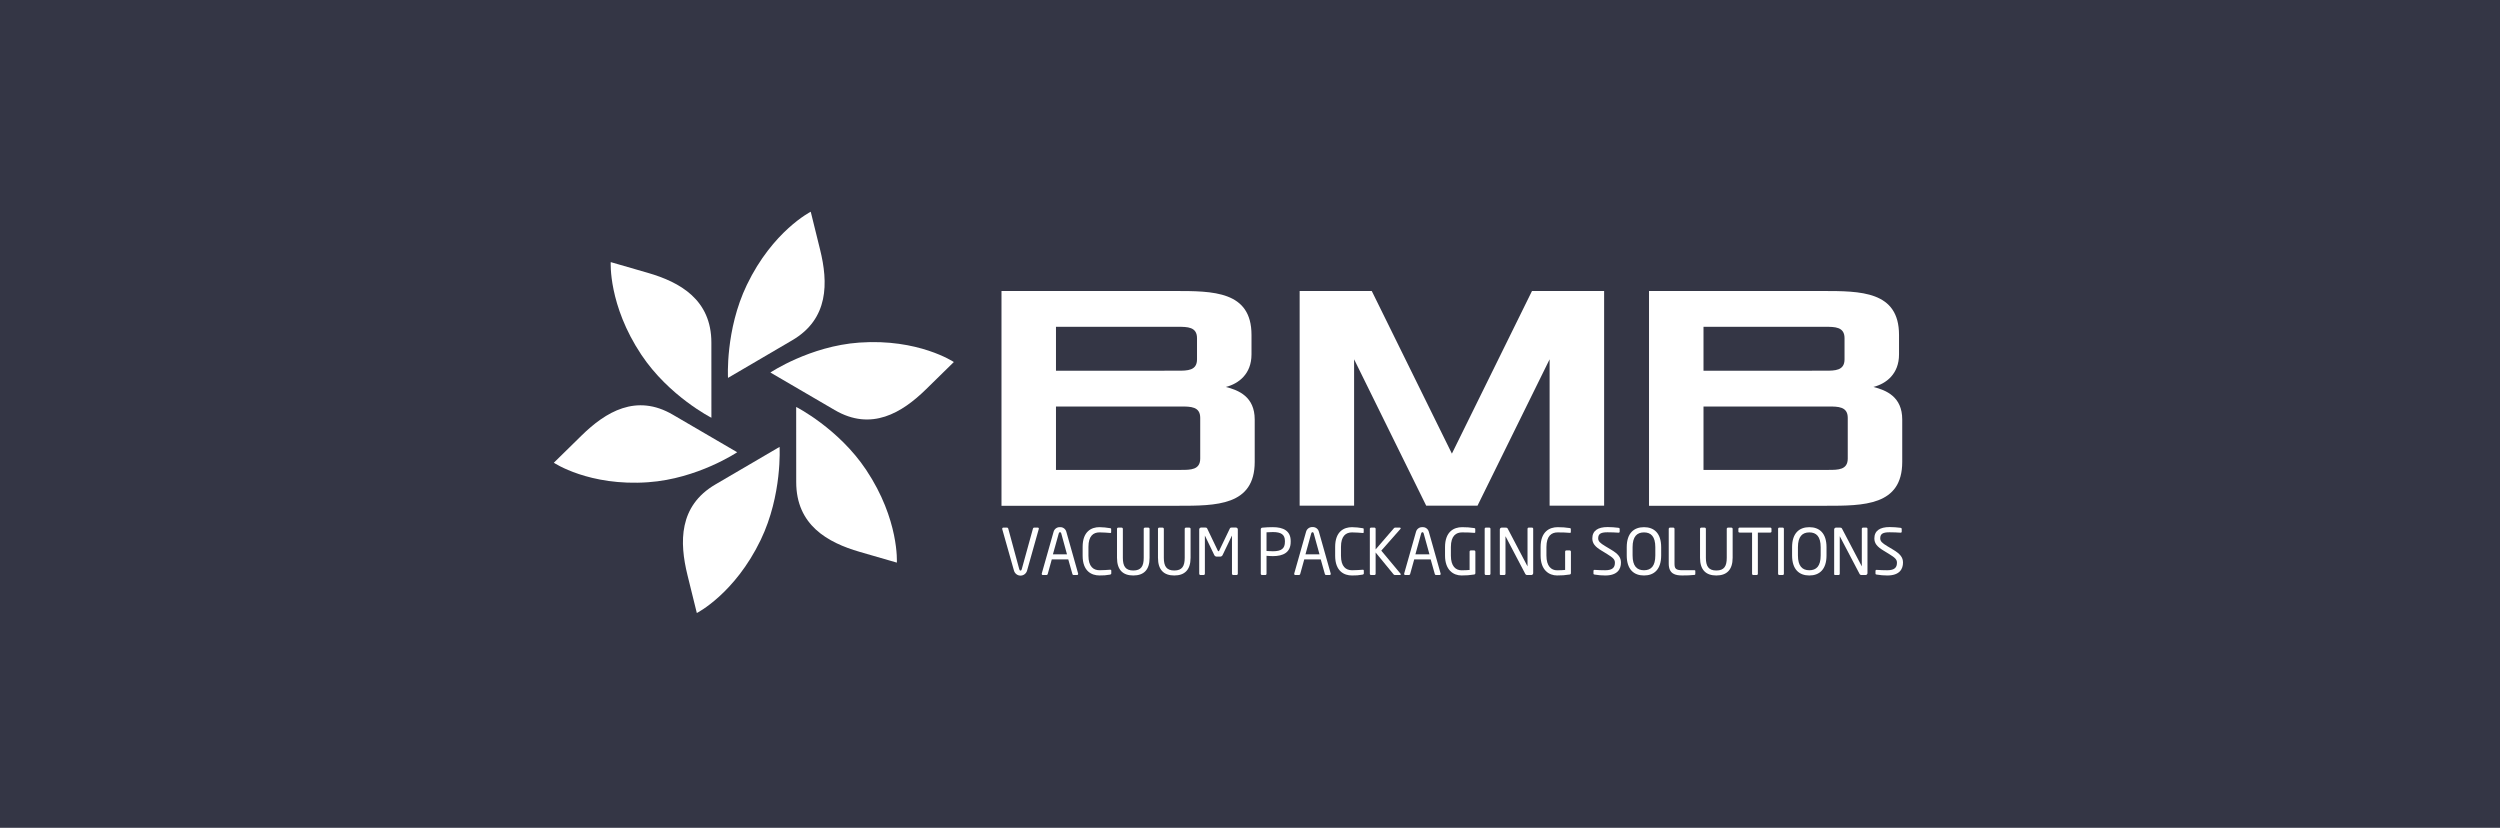 <?xml version="1.0" encoding="UTF-8"?> <svg xmlns="http://www.w3.org/2000/svg" width="302" height="100" viewBox="0 0 302 100" fill="none"><rect width="302" height="100" fill="#343645"></rect><path d="M120.98 35.153H141.889C146.534 35.153 151.181 35.153 151.181 40.457V42.816C151.181 45.171 149.632 46.352 148.083 46.745C149.632 47.136 151.569 47.923 151.569 50.675V55.794C151.569 61.098 146.922 61.098 142.275 61.098H120.98V35.153ZM142.275 44.78C143.438 44.78 144.599 44.78 144.599 43.408V40.851C144.599 39.478 143.438 39.478 142.275 39.478H127.562V44.785L142.275 44.78ZM142.664 56.764C143.824 56.764 144.987 56.764 144.987 55.391V50.478C144.987 49.106 143.824 49.106 142.664 49.106H127.562V56.768L142.664 56.764Z" fill="white"></path><path d="M156.997 35.153H165.709L175.389 54.799L185.064 35.153H193.778V61.087H187.193V43.403L178.482 61.087H172.286L163.575 43.403V61.087H156.997V35.153Z" fill="white"></path><path d="M199.201 35.153H220.11C224.757 35.153 229.402 35.153 229.402 40.457V42.816C229.402 45.171 227.855 46.352 226.306 46.745C227.855 47.136 229.79 47.923 229.79 50.675V55.794C229.79 61.098 225.144 61.098 220.497 61.098H199.201V35.153ZM220.497 44.78C221.659 44.78 222.82 44.78 222.82 43.408V40.851C222.82 39.478 221.659 39.478 220.497 39.478H205.783V44.785L220.497 44.78ZM220.885 56.764C222.046 56.764 223.208 56.764 223.208 55.391V50.478C223.208 49.106 222.046 49.106 220.885 49.106H205.783V56.768L220.885 56.764Z" fill="white"></path><path d="M125.482 63.911L124.069 68.93C124.02 69.104 123.916 69.257 123.773 69.366C123.631 69.475 123.457 69.534 123.278 69.534C123.1 69.534 122.926 69.475 122.784 69.366C122.641 69.257 122.537 69.104 122.488 68.93L121.068 63.911C121.064 63.897 121.064 63.881 121.068 63.866C121.068 63.848 121.071 63.83 121.078 63.814C121.086 63.797 121.096 63.782 121.109 63.77C121.122 63.758 121.137 63.748 121.154 63.742C121.17 63.737 121.188 63.734 121.206 63.735H121.657C121.689 63.738 121.719 63.75 121.744 63.77C121.769 63.791 121.787 63.819 121.795 63.85L123.127 68.761C123.159 68.868 123.197 68.923 123.281 68.923C123.364 68.923 123.396 68.868 123.428 68.761L124.782 63.85C124.789 63.819 124.805 63.791 124.829 63.77C124.853 63.75 124.882 63.738 124.913 63.735H125.365C125.382 63.734 125.399 63.737 125.416 63.743C125.432 63.749 125.446 63.759 125.459 63.771C125.471 63.783 125.481 63.798 125.487 63.815C125.494 63.831 125.496 63.848 125.496 63.866C125.495 63.882 125.49 63.898 125.482 63.911Z" fill="white"></path><path d="M130.127 69.463H129.676C129.644 69.461 129.614 69.449 129.591 69.427C129.568 69.406 129.552 69.378 129.547 69.346L129.046 67.573H127.056L126.564 69.346C126.556 69.378 126.538 69.406 126.513 69.427C126.489 69.448 126.458 69.46 126.426 69.463H125.975C125.958 69.464 125.941 69.461 125.926 69.456C125.91 69.45 125.896 69.441 125.883 69.429C125.871 69.418 125.861 69.404 125.855 69.388C125.848 69.373 125.844 69.356 125.844 69.339C125.84 69.321 125.84 69.303 125.844 69.284L127.266 64.266C127.308 64.091 127.409 63.936 127.553 63.829C127.696 63.721 127.872 63.669 128.05 63.681C128.224 63.67 128.397 63.722 128.537 63.828C128.677 63.933 128.777 64.085 128.818 64.257L130.24 69.289C130.243 69.307 130.243 69.326 130.24 69.344C130.24 69.374 130.228 69.404 130.207 69.426C130.186 69.448 130.157 69.461 130.127 69.463ZM128.199 64.431C128.176 64.346 128.129 64.291 128.052 64.291C127.975 64.291 127.921 64.346 127.899 64.431L127.192 66.965H128.892L128.199 64.431Z" fill="white"></path><path d="M134.09 69.415C133.669 69.493 133.242 69.527 132.814 69.515C131.868 69.515 130.782 69.008 130.782 67.134V66.062C130.782 64.174 131.866 63.681 132.814 63.681C133.247 63.687 133.679 63.729 134.106 63.804C134.173 63.804 134.228 63.834 134.228 63.905V64.298C134.228 64.344 134.212 64.383 134.135 64.383H134.113C133.835 64.36 133.268 64.312 132.821 64.312C132.069 64.312 131.484 64.751 131.484 66.062V67.134C131.484 68.429 132.069 68.884 132.821 68.884C133.259 68.884 133.812 68.845 134.09 68.822H134.119C134.205 68.822 134.243 68.861 134.243 68.946V69.262C134.243 69.353 134.173 69.401 134.09 69.415Z" fill="white"></path><path d="M136.901 69.518C135.657 69.518 134.934 68.854 134.934 67.384V63.884C134.934 63.845 134.95 63.808 134.977 63.781C135.004 63.753 135.041 63.738 135.079 63.738H135.494C135.533 63.738 135.57 63.753 135.597 63.78C135.625 63.808 135.64 63.845 135.641 63.884V67.384C135.641 68.376 135.948 68.916 136.901 68.916C137.854 68.916 138.161 68.385 138.161 67.384V63.884C138.162 63.845 138.177 63.808 138.205 63.78C138.232 63.753 138.269 63.738 138.308 63.738H138.723C138.762 63.738 138.798 63.753 138.825 63.781C138.853 63.808 138.868 63.845 138.868 63.884V67.384C138.877 68.852 138.154 69.518 136.901 69.518Z" fill="white"></path><path d="M141.853 69.518C140.606 69.518 139.884 68.854 139.884 67.384V63.884C139.884 63.865 139.888 63.845 139.895 63.828C139.902 63.81 139.913 63.793 139.927 63.78C139.941 63.766 139.957 63.755 139.975 63.748C139.992 63.741 140.011 63.737 140.031 63.738H140.446C140.484 63.738 140.521 63.753 140.548 63.781C140.575 63.808 140.591 63.845 140.591 63.884V67.384C140.591 68.376 140.898 68.916 141.853 68.916C142.808 68.916 143.113 68.385 143.113 67.384V63.884C143.113 63.845 143.128 63.808 143.155 63.781C143.182 63.753 143.219 63.738 143.257 63.738H143.675C143.714 63.738 143.75 63.753 143.778 63.78C143.805 63.808 143.821 63.845 143.822 63.884V67.384C143.819 68.852 143.097 69.518 141.853 69.518Z" fill="white"></path><path d="M149.354 69.463H148.977C148.936 69.463 148.897 69.446 148.868 69.417C148.839 69.388 148.823 69.349 148.823 69.307V64.733C148.823 64.717 148.823 64.71 148.823 64.71C148.823 64.71 148.823 64.71 148.807 64.724L147.71 67.011C147.686 67.083 147.639 67.145 147.577 67.186C147.514 67.228 147.439 67.246 147.365 67.24H147.01C146.935 67.246 146.861 67.228 146.798 67.186C146.735 67.145 146.688 67.083 146.665 67.011L145.565 64.724C145.565 64.71 145.565 64.71 145.549 64.71C145.533 64.71 145.549 64.71 145.549 64.733V69.307C145.549 69.348 145.532 69.388 145.504 69.417C145.475 69.446 145.436 69.462 145.396 69.463H145.019C144.998 69.463 144.978 69.459 144.96 69.451C144.941 69.443 144.924 69.432 144.91 69.417C144.896 69.403 144.884 69.386 144.877 69.367C144.869 69.348 144.865 69.328 144.865 69.307V63.957C144.865 63.897 144.889 63.838 144.931 63.795C144.973 63.753 145.031 63.728 145.091 63.728H145.59C145.728 63.728 145.789 63.758 145.836 63.859L147.103 66.503C147.134 66.572 147.157 66.588 147.195 66.588C147.234 66.588 147.256 66.572 147.288 66.503L148.557 63.859C148.602 63.758 148.663 63.728 148.803 63.728H149.302C149.362 63.728 149.419 63.753 149.462 63.795C149.504 63.838 149.528 63.897 149.528 63.957V69.307C149.528 69.329 149.523 69.351 149.514 69.371C149.505 69.392 149.491 69.41 149.475 69.424C149.459 69.439 149.439 69.45 149.419 69.457C149.398 69.463 149.376 69.465 149.354 69.463Z" fill="white"></path><path d="M153.764 67.18C153.518 67.18 153.195 67.157 152.996 67.141V69.307C152.998 69.346 152.984 69.385 152.959 69.414C152.933 69.443 152.897 69.46 152.858 69.463H152.443C152.404 69.46 152.368 69.443 152.342 69.414C152.315 69.385 152.302 69.347 152.303 69.307V63.934C152.303 63.909 152.307 63.885 152.316 63.861C152.325 63.838 152.339 63.817 152.356 63.799C152.373 63.782 152.394 63.767 152.416 63.758C152.439 63.748 152.463 63.742 152.488 63.742C152.912 63.699 153.338 63.679 153.764 63.681C155.01 63.681 155.916 64.113 155.916 65.353V65.453C155.916 66.741 155.01 67.18 153.764 67.18ZM155.218 65.35C155.218 64.573 154.755 64.273 153.764 64.273C153.527 64.273 153.181 64.287 152.996 64.303V66.56C153.172 66.56 153.565 66.592 153.764 66.592C154.816 66.592 155.218 66.251 155.218 65.449V65.35Z" fill="white"></path><path d="M160.628 69.463H160.176C160.145 69.461 160.115 69.449 160.091 69.428C160.067 69.406 160.051 69.378 160.045 69.346L159.546 67.573H157.555L157.063 69.346C157.054 69.378 157.037 69.406 157.012 69.427C156.987 69.448 156.957 69.46 156.925 69.463H156.473C156.457 69.464 156.44 69.461 156.424 69.456C156.409 69.45 156.394 69.441 156.382 69.429C156.37 69.418 156.36 69.404 156.353 69.388C156.346 69.373 156.343 69.356 156.342 69.339C156.338 69.321 156.338 69.302 156.342 69.284L157.767 64.257C157.809 64.081 157.911 63.926 158.055 63.819C158.199 63.712 158.375 63.66 158.553 63.671C158.729 63.66 158.903 63.711 159.045 63.817C159.187 63.923 159.287 64.076 159.327 64.25L160.75 69.282C160.753 69.3 160.753 69.319 160.75 69.337C160.751 69.354 160.748 69.37 160.743 69.386C160.737 69.401 160.728 69.415 160.717 69.427C160.705 69.439 160.691 69.448 160.676 69.455C160.661 69.461 160.644 69.463 160.628 69.463ZM158.697 64.431C158.675 64.346 158.63 64.291 158.553 64.291C158.476 64.291 158.422 64.346 158.397 64.431L157.699 66.967H159.397L158.697 64.431Z" fill="white"></path><path d="M164.6 69.415C164.178 69.495 163.749 69.529 163.32 69.518C162.376 69.518 161.287 69.01 161.287 67.137V66.064C161.287 64.177 162.371 63.683 163.32 63.683C163.753 63.69 164.184 63.731 164.611 63.806C164.681 63.806 164.735 63.836 164.735 63.907V64.3C164.735 64.346 164.72 64.385 164.643 64.385H164.618C164.342 64.362 163.773 64.314 163.326 64.314C162.574 64.314 161.99 64.753 161.99 66.064V67.137C161.99 68.431 162.574 68.886 163.326 68.886C163.767 68.886 164.32 68.847 164.595 68.825H164.627C164.644 68.822 164.661 68.823 164.677 68.828C164.693 68.834 164.707 68.843 164.719 68.855C164.731 68.867 164.74 68.882 164.745 68.898C164.75 68.914 164.752 68.931 164.749 68.948V69.264C164.753 69.353 164.686 69.401 164.6 69.415Z" fill="white"></path><path d="M169.111 69.463H168.513C168.481 69.464 168.449 69.457 168.419 69.444C168.39 69.43 168.364 69.41 168.344 69.385L166.176 66.741V69.307C166.178 69.346 166.164 69.385 166.139 69.414C166.113 69.443 166.077 69.46 166.038 69.463H165.614C165.575 69.46 165.539 69.443 165.513 69.414C165.488 69.385 165.474 69.346 165.476 69.307V63.882C165.476 63.862 165.48 63.843 165.487 63.825C165.495 63.807 165.505 63.791 165.519 63.778C165.533 63.764 165.549 63.753 165.567 63.746C165.585 63.739 165.604 63.735 165.623 63.735H166.029C166.068 63.735 166.105 63.751 166.132 63.778C166.16 63.806 166.175 63.843 166.176 63.882V66.37L168.389 63.804C168.407 63.781 168.431 63.763 168.458 63.751C168.484 63.739 168.513 63.734 168.542 63.735H169.096C169.172 63.735 169.204 63.772 169.204 63.82C169.204 63.834 169.202 63.848 169.196 63.861C169.191 63.874 169.183 63.886 169.172 63.895L166.86 66.517L169.172 69.289C169.197 69.314 169.21 69.348 169.211 69.383C169.211 69.424 169.19 69.463 169.111 69.463Z" fill="white"></path><path d="M173.907 69.463H173.456C173.424 69.461 173.394 69.448 173.371 69.427C173.347 69.406 173.331 69.378 173.325 69.346L172.826 67.573H170.837L170.344 69.346C170.336 69.378 170.318 69.406 170.294 69.427C170.269 69.448 170.239 69.46 170.207 69.463H169.755C169.738 69.464 169.722 69.461 169.706 69.456C169.69 69.45 169.676 69.441 169.664 69.429C169.651 69.418 169.642 69.404 169.635 69.388C169.628 69.373 169.624 69.356 169.624 69.339C169.621 69.321 169.621 69.303 169.624 69.284L171.047 64.266C171.088 64.091 171.19 63.936 171.333 63.829C171.476 63.721 171.652 63.669 171.83 63.681C172.006 63.668 172.181 63.719 172.323 63.825C172.466 63.931 172.566 64.085 172.607 64.259L174.029 69.291C174.033 69.309 174.033 69.328 174.029 69.346C174.028 69.378 174.015 69.408 173.992 69.43C173.969 69.452 173.939 69.463 173.907 69.463ZM171.979 64.431C171.954 64.346 171.909 64.291 171.832 64.291C171.756 64.291 171.701 64.346 171.679 64.431L170.979 66.967H172.679L171.979 64.431Z" fill="white"></path><path d="M178.08 69.401C177.575 69.484 177.063 69.522 176.551 69.516C175.589 69.516 174.56 68.884 174.56 67.118V66.087C174.56 64.216 175.637 63.683 176.621 63.683C177.11 63.678 177.597 63.714 178.08 63.79C178.15 63.79 178.211 63.829 178.211 63.907V64.291C178.211 64.346 178.182 64.369 178.112 64.369H178.08C177.628 64.33 177.274 64.314 176.621 64.314C175.906 64.314 175.267 64.701 175.267 66.087V67.121C175.267 68.392 175.842 68.893 176.558 68.893C177.026 68.893 177.342 68.864 177.527 68.848V66.643C177.525 66.623 177.528 66.604 177.534 66.585C177.54 66.567 177.55 66.55 177.563 66.536C177.576 66.521 177.591 66.51 177.609 66.502C177.626 66.494 177.645 66.49 177.665 66.489H178.08C178.119 66.49 178.156 66.507 178.183 66.536C178.21 66.565 178.225 66.603 178.225 66.643V69.234C178.225 69.275 178.211 69.315 178.184 69.346C178.158 69.377 178.12 69.397 178.08 69.401Z" fill="white"></path><path d="M179.909 69.463H179.487C179.448 69.46 179.412 69.443 179.386 69.414C179.361 69.385 179.347 69.346 179.349 69.307V63.882C179.348 63.863 179.351 63.844 179.358 63.826C179.364 63.809 179.374 63.792 179.387 63.779C179.4 63.765 179.415 63.754 179.432 63.747C179.45 63.739 179.468 63.735 179.487 63.735H179.909C179.928 63.735 179.946 63.739 179.963 63.747C179.981 63.754 179.996 63.765 180.009 63.779C180.022 63.792 180.032 63.809 180.038 63.826C180.045 63.844 180.048 63.863 180.047 63.882V69.307C180.048 69.327 180.045 69.346 180.039 69.365C180.033 69.383 180.023 69.4 180.01 69.414C179.997 69.429 179.982 69.441 179.964 69.449C179.947 69.457 179.928 69.462 179.909 69.463Z" fill="white"></path><path d="M184.983 69.463H184.507C184.458 69.468 184.409 69.459 184.366 69.437C184.322 69.415 184.286 69.381 184.26 69.339L181.885 64.813C181.885 64.799 181.869 64.79 181.862 64.79C181.856 64.79 181.862 64.79 181.862 64.813V69.316C181.862 69.354 181.848 69.39 181.822 69.418C181.797 69.445 181.762 69.461 181.725 69.463H181.316C181.239 69.463 181.178 69.447 181.178 69.369V63.95C181.182 63.892 181.207 63.837 181.249 63.797C181.291 63.758 181.346 63.735 181.404 63.735H181.835C182.05 63.735 182.088 63.772 182.149 63.889L184.509 68.39L184.525 68.413C184.525 68.413 184.525 68.399 184.525 68.39V63.882C184.525 63.844 184.539 63.807 184.565 63.78C184.591 63.752 184.627 63.736 184.665 63.735H185.071C185.09 63.735 185.108 63.739 185.125 63.747C185.142 63.754 185.158 63.765 185.171 63.779C185.184 63.792 185.194 63.809 185.2 63.826C185.207 63.844 185.21 63.863 185.209 63.882V69.239C185.208 69.299 185.183 69.356 185.141 69.397C185.099 69.439 185.042 69.463 184.983 69.463Z" fill="white"></path><path d="M189.625 69.401C189.119 69.484 188.607 69.522 188.094 69.515C187.135 69.515 186.105 68.884 186.105 67.118V66.087C186.105 64.216 187.18 63.683 188.164 63.683C188.653 63.679 189.142 63.715 189.625 63.79C189.693 63.79 189.756 63.829 189.756 63.907V64.291C189.756 64.346 189.725 64.369 189.655 64.369H189.625C189.174 64.33 188.817 64.314 188.164 64.314C187.449 64.314 186.809 64.701 186.809 66.087V67.121C186.809 68.392 187.385 68.893 188.099 68.893C188.568 68.893 188.882 68.864 189.067 68.847V66.642C189.066 66.623 189.068 66.604 189.075 66.585C189.081 66.567 189.091 66.55 189.103 66.536C189.116 66.521 189.132 66.51 189.15 66.502C189.167 66.494 189.186 66.49 189.205 66.489H189.621C189.66 66.49 189.697 66.507 189.725 66.536C189.752 66.564 189.767 66.603 189.767 66.642V69.234C189.768 69.275 189.754 69.314 189.727 69.345C189.701 69.376 189.665 69.395 189.625 69.401Z" fill="white"></path><path d="M193.913 69.518C193.486 69.518 193.059 69.482 192.638 69.41C192.507 69.387 192.491 69.355 192.491 69.271V68.962C192.49 68.945 192.494 68.928 192.5 68.912C192.507 68.897 192.517 68.882 192.529 68.871C192.541 68.859 192.556 68.851 192.572 68.846C192.588 68.84 192.605 68.839 192.622 68.841H192.644C192.999 68.87 193.548 68.886 193.913 68.886C194.835 68.886 195.081 68.516 195.081 67.972C195.081 67.587 194.855 67.37 194.159 66.94L193.414 66.483C192.705 66.05 192.353 65.657 192.353 65.041C192.353 64.108 193.03 63.669 194.189 63.669C194.637 63.671 195.084 63.702 195.528 63.761C195.605 63.777 195.656 63.816 195.656 63.893V64.225C195.657 64.242 195.654 64.259 195.648 64.275C195.642 64.29 195.632 64.305 195.62 64.316C195.608 64.328 195.593 64.337 195.577 64.343C195.561 64.348 195.544 64.35 195.528 64.348H195.512C195.173 64.323 194.636 64.3 194.189 64.3C193.398 64.3 193.06 64.472 193.06 65.035C193.06 65.396 193.313 65.611 193.897 65.966L194.604 66.391C195.507 66.922 195.812 67.347 195.812 67.962C195.812 68.715 195.426 69.518 193.913 69.518Z" fill="white"></path><path d="M198.594 69.518C197.386 69.518 196.51 68.809 196.51 67.098V66.103C196.51 64.392 197.386 63.683 198.594 63.683C199.802 63.683 200.669 64.392 200.669 66.103V67.098C200.669 68.806 199.8 69.518 198.594 69.518ZM199.962 66.103C199.962 64.808 199.439 64.314 198.594 64.314C197.75 64.314 197.217 64.808 197.217 66.103V67.098C197.217 68.392 197.747 68.886 198.594 68.886C199.441 68.886 199.962 68.392 199.962 67.098V66.103Z" fill="white"></path><path d="M204.718 69.447C204.22 69.499 203.72 69.521 203.221 69.515C202.399 69.515 201.583 69.353 201.583 68.081V63.889C201.583 63.868 201.587 63.848 201.595 63.829C201.603 63.811 201.614 63.794 201.629 63.779C201.643 63.765 201.66 63.754 201.678 63.746C201.697 63.739 201.717 63.735 201.737 63.735H202.128C202.148 63.735 202.168 63.739 202.186 63.746C202.205 63.754 202.222 63.765 202.236 63.779C202.25 63.794 202.262 63.811 202.269 63.829C202.277 63.848 202.281 63.868 202.281 63.889V68.081C202.281 68.669 202.412 68.884 203.227 68.884H204.711C204.722 68.884 204.734 68.886 204.745 68.89C204.756 68.895 204.765 68.902 204.773 68.91C204.781 68.919 204.787 68.93 204.791 68.941C204.794 68.952 204.796 68.964 204.794 68.976V69.339C204.795 69.363 204.788 69.387 204.774 69.406C204.76 69.426 204.74 69.44 204.718 69.447Z" fill="white"></path><path d="M207.332 69.518C206.086 69.518 205.364 68.854 205.364 67.384V63.884C205.364 63.845 205.38 63.808 205.407 63.78C205.435 63.753 205.472 63.738 205.51 63.738H205.926C205.964 63.738 206.001 63.753 206.028 63.781C206.055 63.808 206.07 63.845 206.07 63.884V67.384C206.07 68.376 206.377 68.916 207.332 68.916C208.288 68.916 208.592 68.385 208.592 67.384V63.884C208.592 63.845 208.608 63.808 208.635 63.781C208.662 63.753 208.699 63.738 208.737 63.738H209.157C209.195 63.738 209.232 63.753 209.26 63.78C209.287 63.808 209.303 63.845 209.304 63.884V67.384C209.299 68.852 208.577 69.518 207.332 69.518Z" fill="white"></path><path d="M213.849 64.335H212.35V69.307C212.352 69.346 212.338 69.385 212.312 69.414C212.287 69.443 212.25 69.46 212.212 69.463H211.79C211.751 69.46 211.715 69.443 211.689 69.414C211.662 69.385 211.648 69.347 211.65 69.307V64.335H210.153C210.067 64.335 209.997 64.298 209.997 64.213V63.873C210 63.834 210.018 63.797 210.047 63.772C210.076 63.746 210.114 63.733 210.153 63.735H213.849C213.868 63.734 213.887 63.736 213.904 63.742C213.922 63.749 213.938 63.758 213.952 63.771C213.966 63.784 213.977 63.8 213.984 63.817C213.992 63.835 213.996 63.854 213.996 63.873V64.213C213.996 64.289 213.933 64.335 213.849 64.335Z" fill="white"></path><path d="M215.355 69.463H214.933C214.894 69.46 214.858 69.443 214.832 69.414C214.806 69.385 214.792 69.347 214.793 69.307V63.882C214.792 63.863 214.795 63.844 214.802 63.826C214.808 63.808 214.818 63.791 214.832 63.778C214.845 63.764 214.86 63.753 214.878 63.746C214.895 63.739 214.914 63.735 214.933 63.735H215.355C215.374 63.735 215.392 63.739 215.409 63.747C215.427 63.754 215.442 63.765 215.455 63.779C215.468 63.792 215.478 63.809 215.484 63.826C215.491 63.844 215.494 63.863 215.493 63.882V69.307C215.495 69.346 215.481 69.385 215.456 69.414C215.43 69.443 215.394 69.46 215.355 69.463Z" fill="white"></path><path d="M218.568 69.518C217.36 69.518 216.484 68.809 216.484 67.098V66.103C216.484 64.392 217.36 63.683 218.568 63.683C219.776 63.683 220.643 64.392 220.643 66.103V67.098C220.643 68.806 219.77 69.518 218.568 69.518ZM219.937 66.103C219.937 64.808 219.413 64.314 218.568 64.314C217.724 64.314 217.191 64.808 217.191 66.103V67.098C217.191 68.392 217.722 68.886 218.568 68.886C219.415 68.886 219.937 68.392 219.937 67.098V66.103Z" fill="white"></path><path d="M225.363 69.463H224.886C224.838 69.468 224.789 69.459 224.745 69.437C224.702 69.415 224.665 69.381 224.64 69.339L222.265 64.813C222.265 64.799 222.249 64.79 222.242 64.79C222.235 64.79 222.242 64.79 222.242 64.813V69.316C222.242 69.354 222.228 69.39 222.202 69.418C222.176 69.445 222.141 69.461 222.104 69.463H221.705C221.628 69.463 221.567 69.447 221.567 69.369V63.95C221.57 63.892 221.596 63.837 221.638 63.797C221.68 63.758 221.735 63.735 221.793 63.735H222.217C222.443 63.735 222.47 63.772 222.531 63.889L224.891 68.39L224.906 68.413C224.906 68.413 224.906 68.399 224.906 68.39V63.882C224.906 63.844 224.921 63.807 224.947 63.78C224.973 63.752 225.009 63.736 225.046 63.735H225.453C225.472 63.735 225.49 63.739 225.507 63.747C225.524 63.754 225.54 63.765 225.553 63.779C225.566 63.792 225.576 63.809 225.582 63.826C225.589 63.844 225.592 63.863 225.591 63.882V69.239C225.589 69.299 225.565 69.356 225.522 69.398C225.479 69.44 225.422 69.463 225.363 69.463Z" fill="white"></path><path d="M227.982 69.518C227.554 69.518 227.128 69.482 226.706 69.41C226.575 69.387 226.559 69.355 226.559 69.271V68.962C226.559 68.945 226.562 68.928 226.569 68.912C226.575 68.897 226.585 68.882 226.598 68.871C226.61 68.859 226.625 68.851 226.641 68.846C226.657 68.84 226.674 68.839 226.69 68.841H226.713C227.067 68.87 227.616 68.886 227.982 68.886C228.905 68.886 229.152 68.516 229.152 67.972C229.152 67.587 228.926 67.37 228.228 66.94L227.483 66.483C226.776 66.05 226.422 65.657 226.422 65.041C226.422 64.108 227.099 63.669 228.26 63.669C228.707 63.671 229.153 63.702 229.596 63.761C229.673 63.777 229.727 63.816 229.727 63.893V64.225C229.728 64.242 229.725 64.259 229.718 64.275C229.711 64.291 229.702 64.305 229.689 64.316C229.677 64.328 229.662 64.337 229.646 64.343C229.63 64.348 229.613 64.35 229.596 64.348H229.581C229.242 64.323 228.704 64.3 228.26 64.3C227.467 64.3 227.131 64.472 227.131 65.035C227.131 65.396 227.386 65.611 227.968 65.966L228.677 66.391C229.567 66.922 229.883 67.347 229.883 67.962C229.881 68.715 229.497 69.518 227.982 69.518Z" fill="white"></path><path d="M233.252 34.185C233.533 34.35 233.767 34.587 233.929 34.872C234.092 35.162 234.178 35.49 234.178 35.824C234.178 36.158 234.092 36.486 233.929 36.777C233.767 37.066 233.533 37.306 233.252 37.477C232.964 37.646 232.637 37.735 232.304 37.735C231.97 37.735 231.643 37.646 231.355 37.477C231.073 37.308 230.84 37.067 230.678 36.779C230.516 36.49 230.431 36.164 230.432 35.832C230.43 35.498 230.516 35.17 230.682 34.881C230.844 34.591 231.078 34.349 231.36 34.179C231.647 34.004 231.976 33.914 232.31 33.918C232.642 33.919 232.968 34.012 233.252 34.185ZM233.112 37.239C233.353 37.095 233.554 36.89 233.694 36.644C233.868 36.334 233.936 35.973 233.888 35.62C233.839 35.266 233.677 34.938 233.426 34.687C233.175 34.435 232.85 34.275 232.5 34.23C232.15 34.185 231.796 34.258 231.491 34.437C231.249 34.581 231.049 34.786 230.908 35.032C230.768 35.279 230.695 35.559 230.696 35.844C230.699 36.129 230.775 36.408 230.918 36.654C231.06 36.9 231.264 37.103 231.508 37.244C231.753 37.385 232.029 37.459 232.311 37.458C232.592 37.457 232.868 37.382 233.112 37.239ZM233.001 35.867C232.925 35.976 232.816 36.056 232.69 36.095L233.141 36.752H232.825L232.448 36.146H232.344H231.868V36.747H231.595V34.817H232.344C232.547 34.803 232.749 34.864 232.911 34.988C232.978 35.049 233.03 35.124 233.064 35.208C233.098 35.292 233.113 35.383 233.107 35.473C233.112 35.613 233.075 35.751 233.001 35.869V35.867ZM232.342 35.919C232.477 35.928 232.61 35.887 232.717 35.803C232.762 35.761 232.798 35.709 232.821 35.652C232.844 35.595 232.854 35.533 232.85 35.471C232.854 35.411 232.844 35.351 232.821 35.296C232.797 35.241 232.762 35.192 232.717 35.153C232.608 35.075 232.475 35.037 232.342 35.045H231.866V35.919H232.342Z" fill="#343645"></path><path d="M85.938 50.464C85.938 50.464 80.817 47.87 77.473 42.852C73.467 36.839 73.776 31.663 73.776 31.663L78.256 32.959C82.149 34.085 85.934 36.201 85.934 41.388L85.938 50.464Z" fill="white"></path><path d="M89.052 54.632C89.052 54.632 84.274 57.834 78.311 58.253C71.166 58.767 66.903 55.899 66.903 55.899L70.245 52.619C73.153 49.767 76.857 47.5 81.291 50.103L89.052 54.632Z" fill="white"></path><path d="M94.173 53.984C94.173 53.984 94.516 59.774 91.897 65.215C88.758 71.736 84.177 74.053 84.177 74.053L83.048 69.479C82.066 65.499 81.98 61.119 86.415 58.525L94.173 53.984Z" fill="white"></path><path d="M96.178 49.16C96.178 49.16 101.299 51.754 104.641 56.775C108.649 62.788 108.34 67.965 108.34 67.965L103.86 66.668C99.967 65.54 96.183 63.427 96.183 58.239L96.178 49.16Z" fill="white"></path><path d="M93.064 45C93.064 45 97.838 41.804 103.803 41.384C110.948 40.874 115.224 43.733 115.224 43.733L111.876 47.015C108.965 49.867 105.262 52.132 100.827 49.531L93.064 45Z" fill="white"></path><path d="M87.943 45.65C87.943 45.65 87.6 39.86 90.219 34.416C93.358 27.888 97.937 25.578 97.937 25.578L99.066 30.153C100.051 34.13 100.136 38.513 95.702 41.105L87.943 45.65Z" fill="white"></path></svg> 